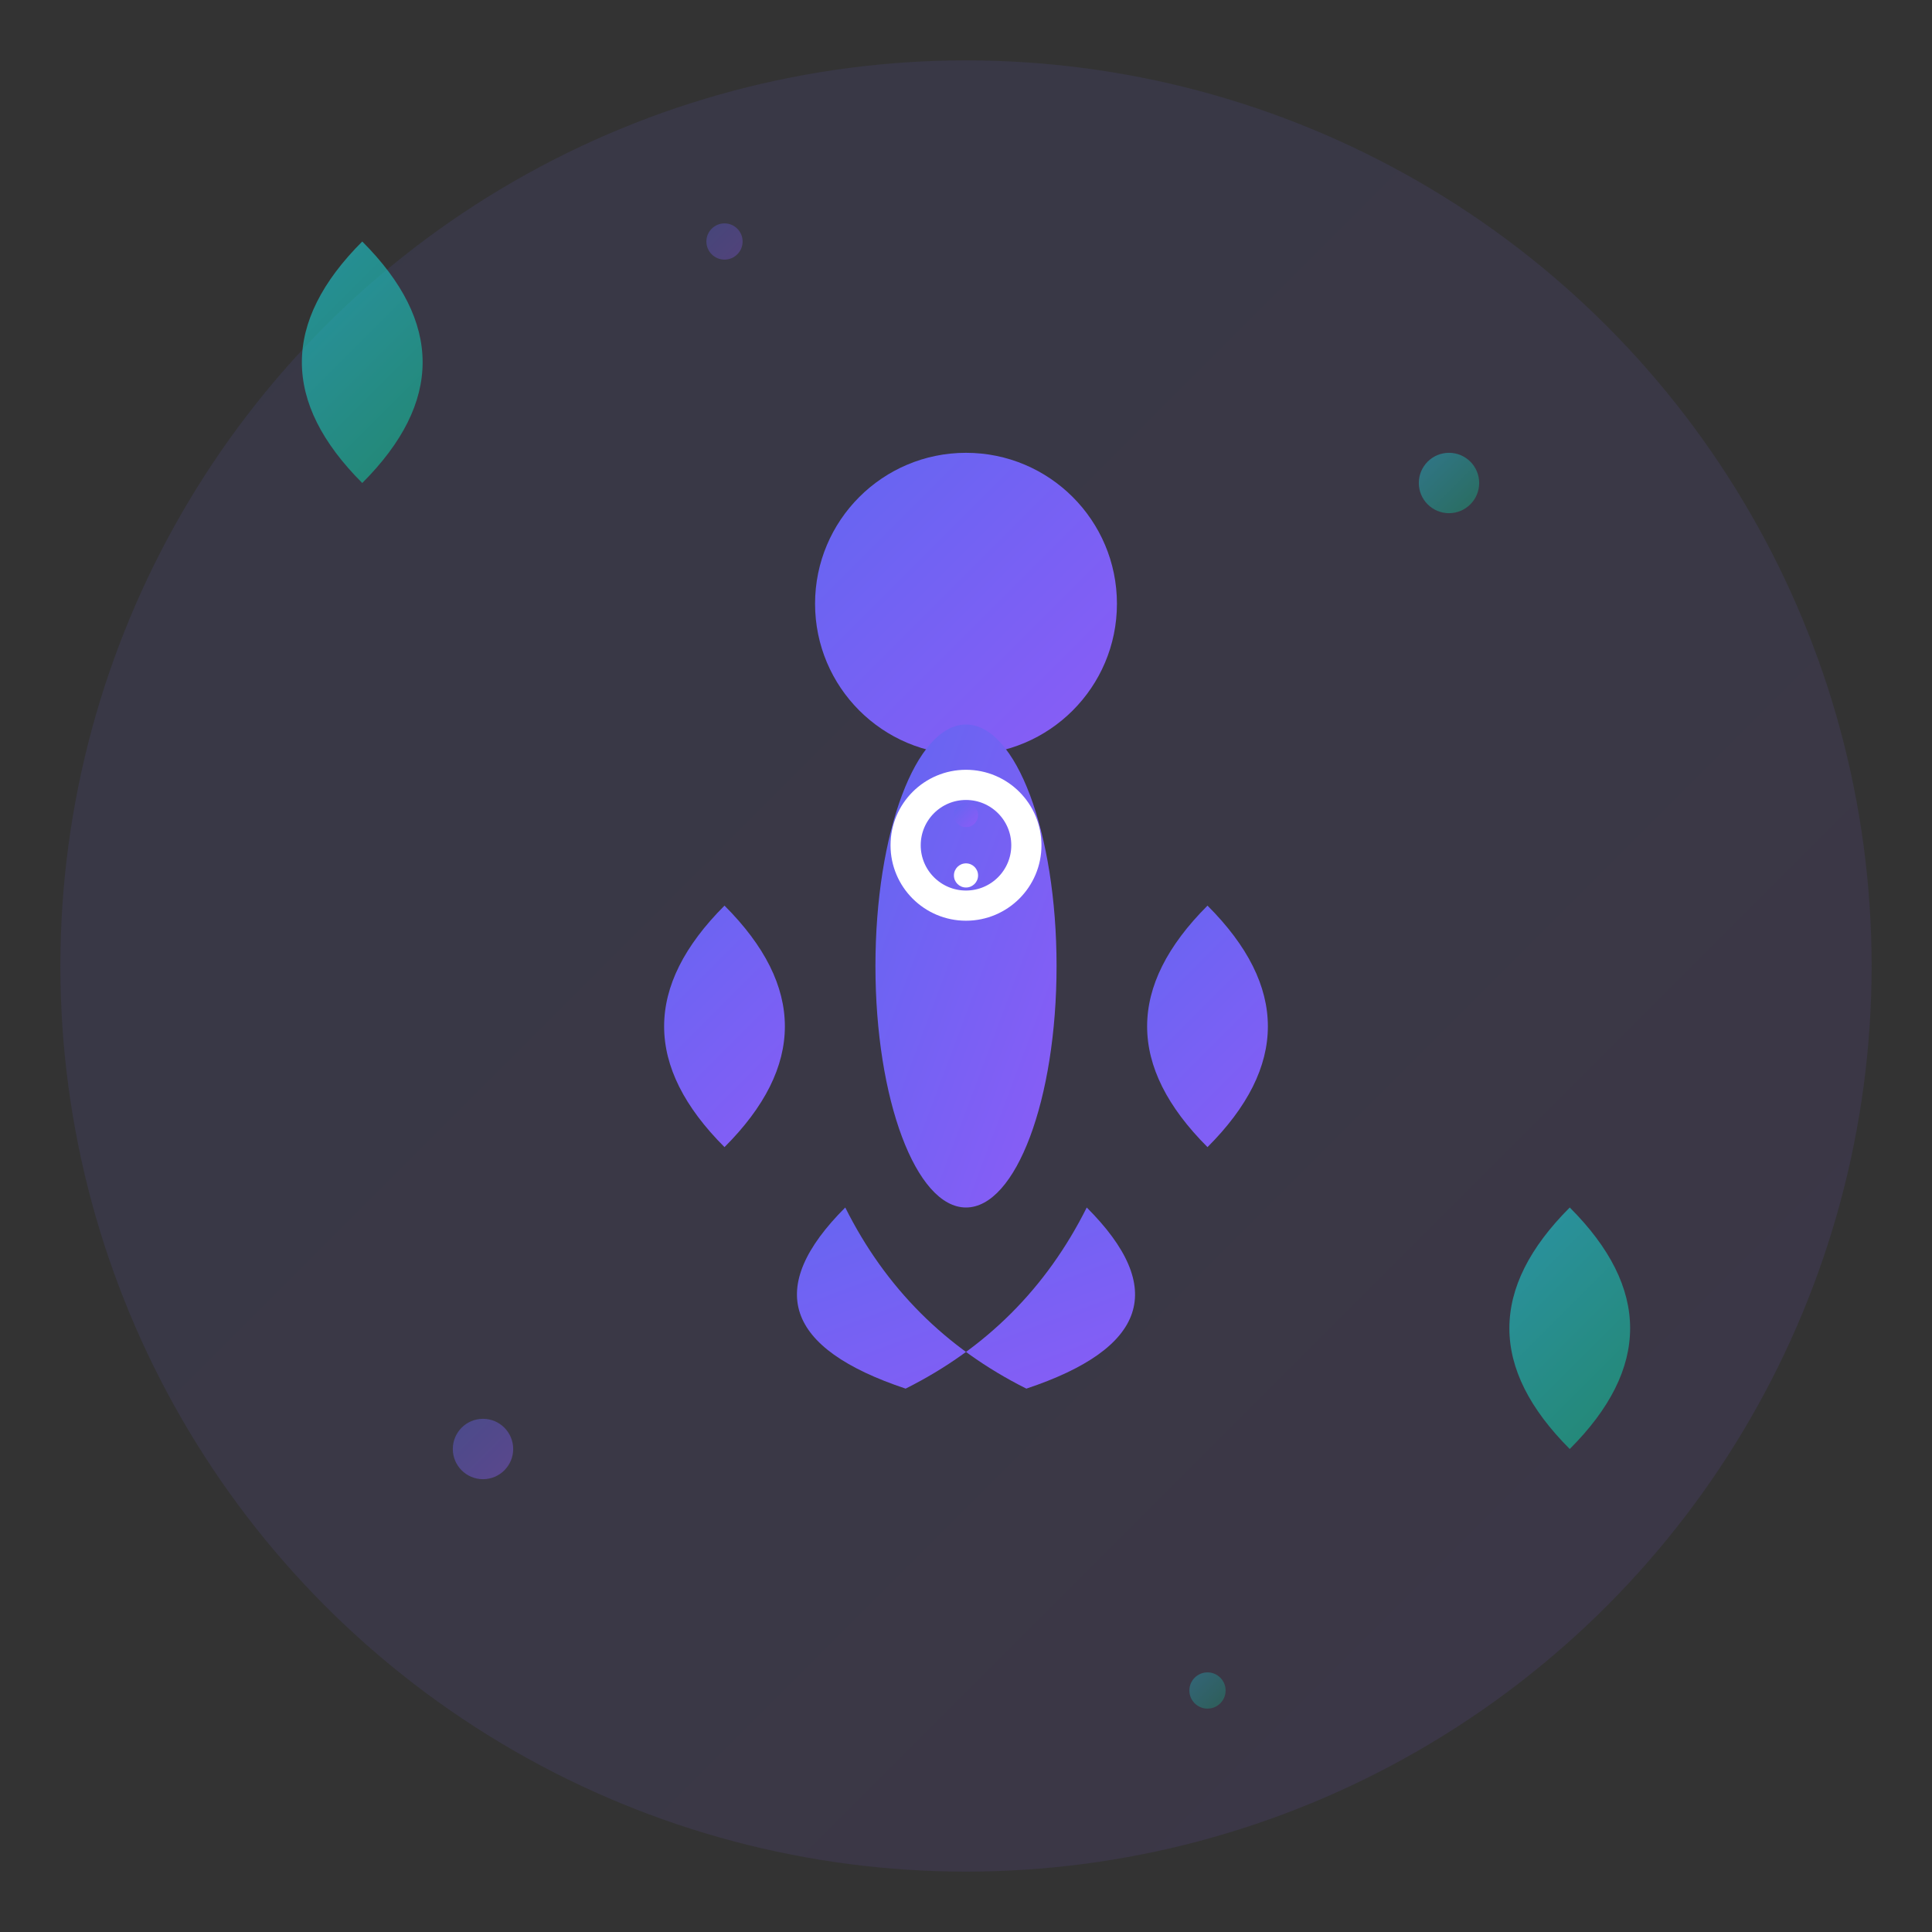 <svg xmlns="http://www.w3.org/2000/svg" viewBox="0 0 32 32">
  <rect x="0" y="0" width="32" height="32" fill="#333333" stroke="none"/>
  <defs>
    <linearGradient id="zenGradient" x1="0%" y1="0%" x2="100%" y2="100%">
      <stop offset="0%" style="stop-color:#6366f1"/>
      <stop offset="100%" style="stop-color:#8b5cf6"/>
    </linearGradient>
    <linearGradient id="leafGradient" x1="0%" y1="0%" x2="100%" y2="100%">
      <stop offset="0%" style="stop-color:#22d3ee"/>
      <stop offset="100%" style="stop-color:#10b981"/>
    </linearGradient>
  </defs>
  
  <!-- Background Circle -->
  <circle cx="16" cy="16" r="15" fill="url(#zenGradient)" opacity="0.1"/>
  
  <!-- Yoga Figure -->
  <g transform="translate(16,16)">
    <!-- Head -->
    <circle cx="0" cy="-6" r="2.5" fill="url(#zenGradient)"/>
    
    <!-- Body -->
    <ellipse cx="0" cy="0" rx="1.5" ry="4" fill="url(#zenGradient)"/>
    
    <!-- Arms in meditation pose -->
    <path d="M-4,-1 Q-6,1 -4,3 Q-2,1 -4,-1" fill="url(#zenGradient)"/>
    <path d="M4,-1 Q6,1 4,3 Q2,1 4,-1" fill="url(#zenGradient)"/>
    
    <!-- Legs in lotus position -->
    <path d="M-2,4 Q-4,6 -1,7 Q1,6 2,4 Q4,6 1,7 Q-1,6 -2,4" fill="url(#zenGradient)"/>
    
    <!-- Zen symbol -->
    <g transform="translate(0,-2)">
      <circle cx="0" cy="0" r="1" fill="none" stroke="white" stroke-width="0.5"/>
      <path d="M0,-1 Q0,0 0,1" fill="white"/>
      <circle cx="0" cy="-0.5" r="0.2" fill="url(#zenGradient)"/>
      <circle cx="0" cy="0.5" r="0.2" fill="white"/>
    </g>
  </g>
  
  <!-- Decorative leaves -->
  <path d="M6,8 Q4,6 6,4 Q8,6 6,8" fill="url(#leafGradient)" opacity="0.6"/>
  <path d="M26,24 Q24,22 26,20 Q28,22 26,24" fill="url(#leafGradient)" opacity="0.6"/>
  
  <!-- Subtle dots for energy -->
  <circle cx="8" cy="24" r="0.5" fill="url(#zenGradient)" opacity="0.4"/>
  <circle cx="24" cy="8" r="0.5" fill="url(#leafGradient)" opacity="0.4"/>
  <circle cx="12" cy="4" r="0.3" fill="url(#zenGradient)" opacity="0.3"/>
  <circle cx="20" cy="28" r="0.3" fill="url(#leafGradient)" opacity="0.3"/>
</svg>